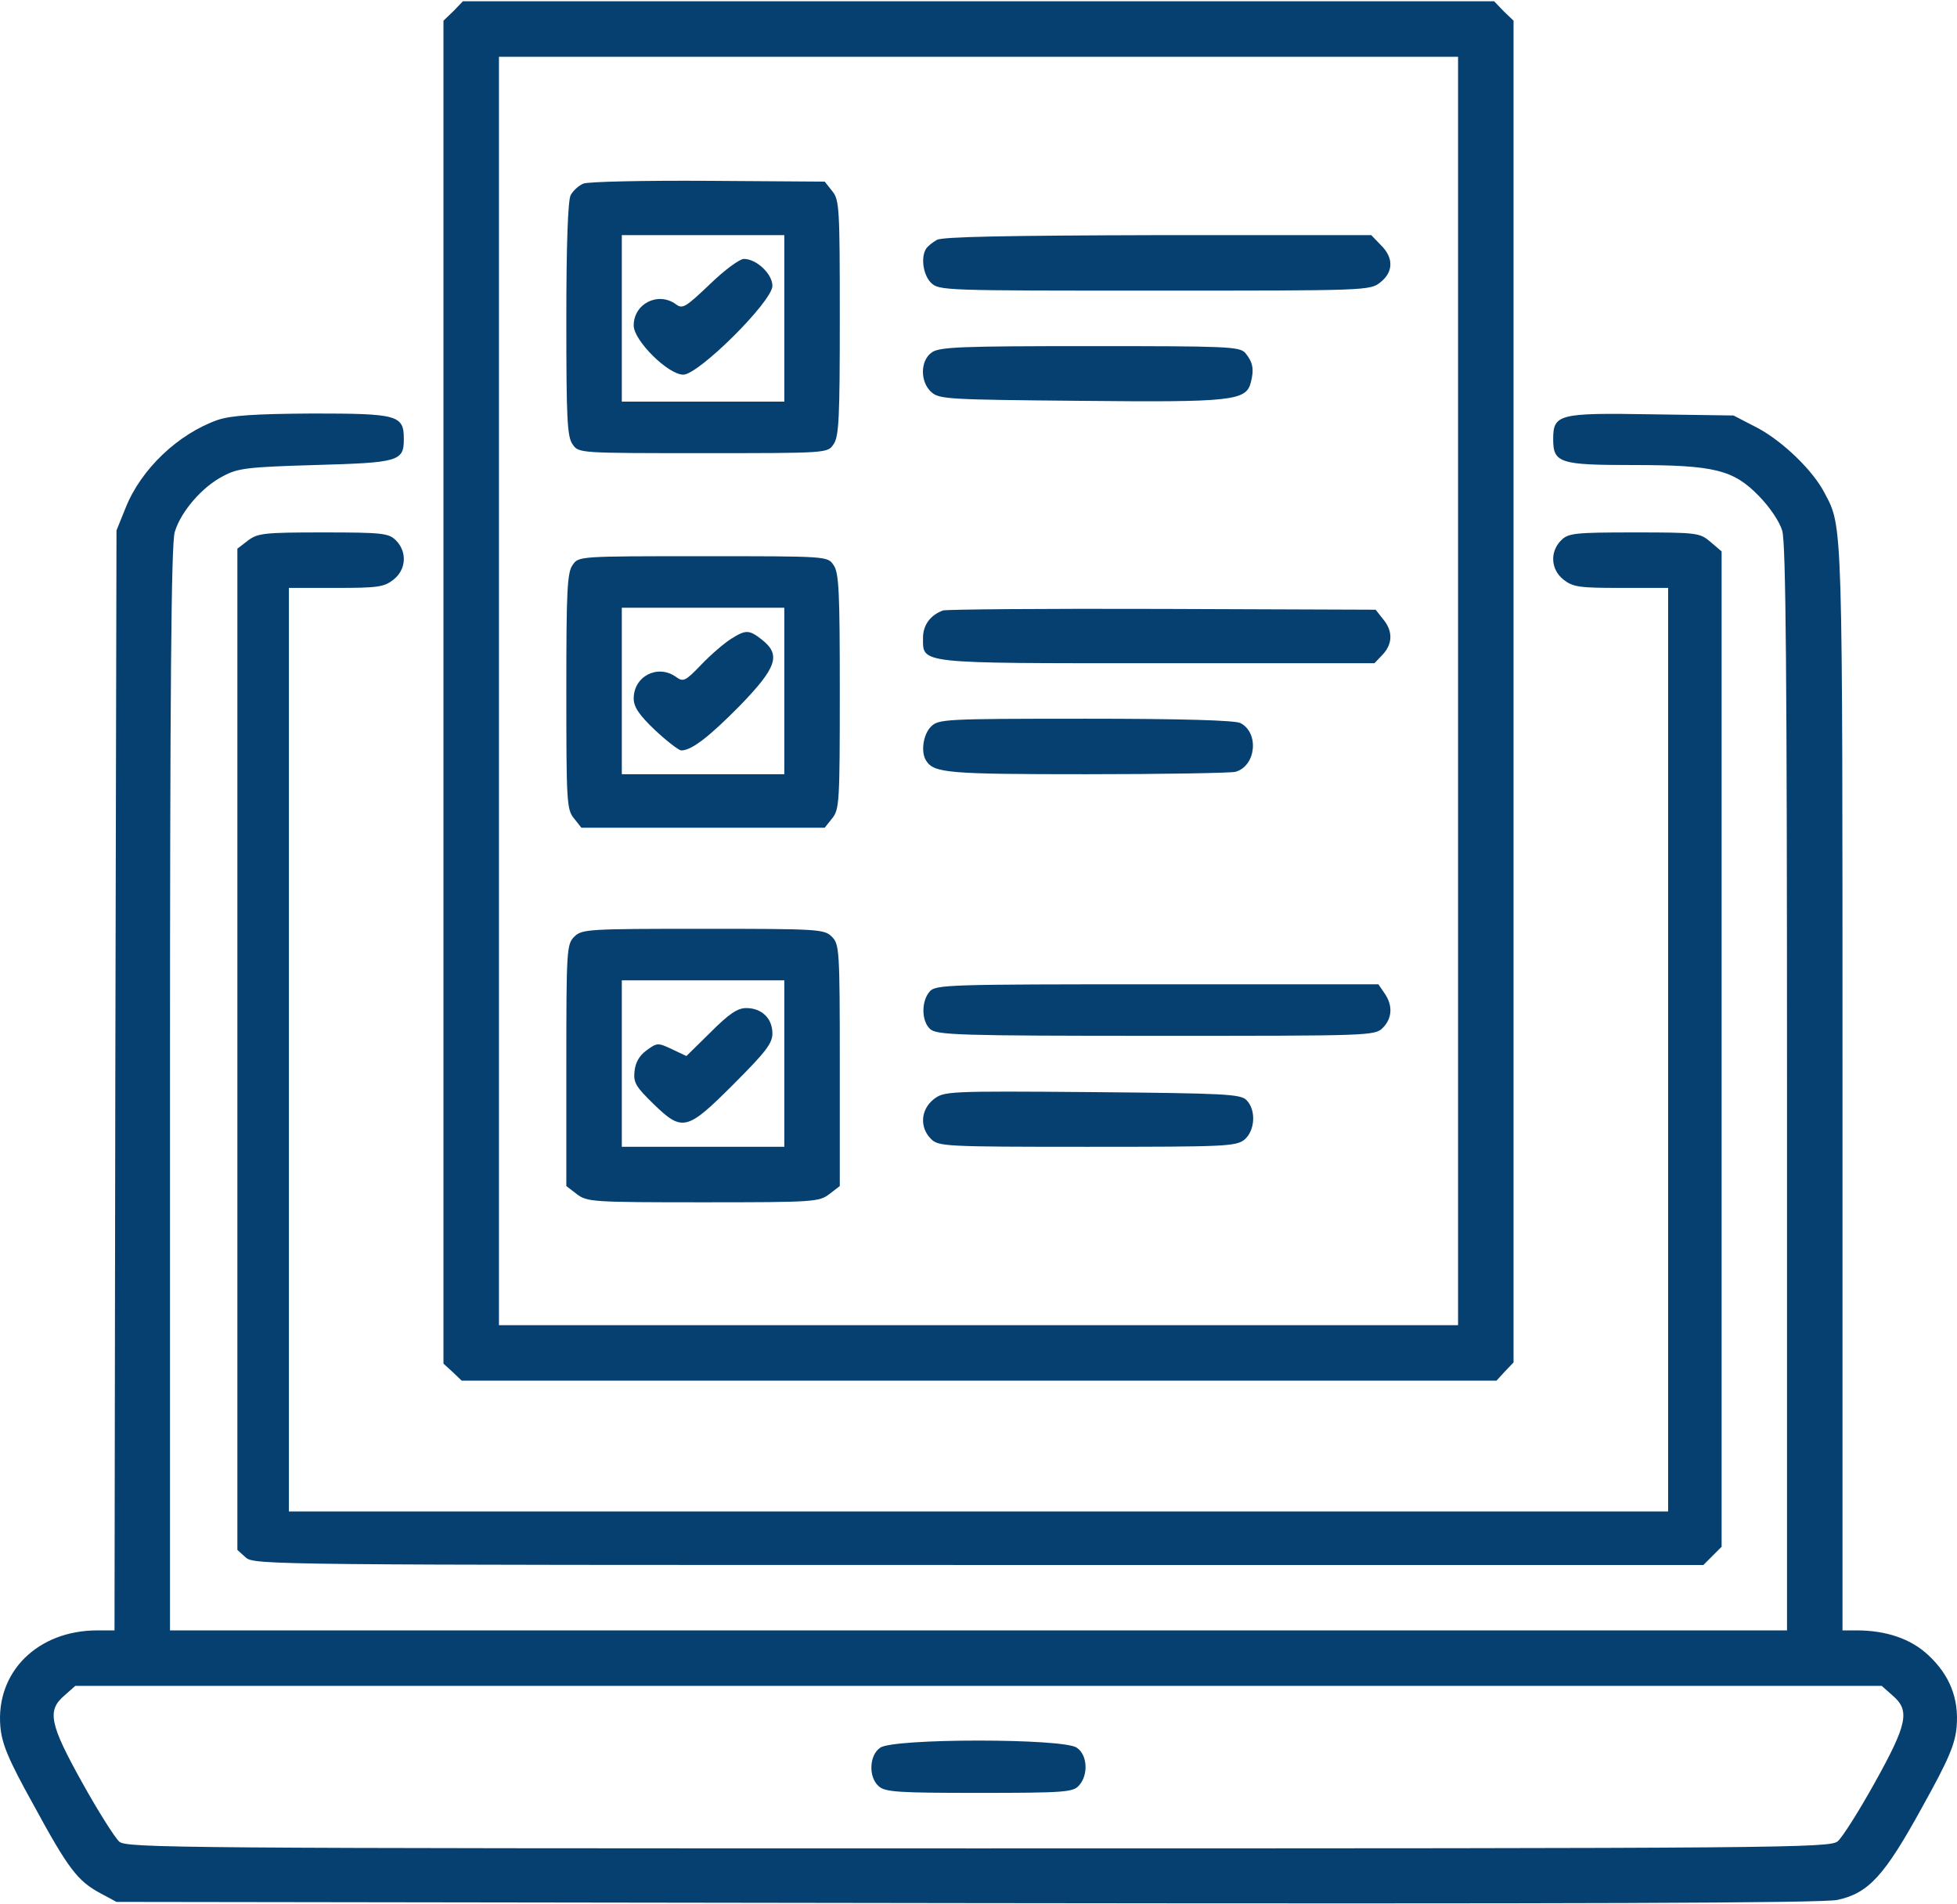 <svg xmlns="http://www.w3.org/2000/svg" width="512" height="498" viewBox="0 0 512 498" fill="none"><path d="M118.613 2.925L116.021 5.414V181.063V356.713L118.406 358.891L120.791 361.172H256.105H391.524L393.701 358.787L395.982 356.402V180.856V5.414L393.39 2.925L390.902 0.333H256.002H121.102L118.613 2.925ZM381.466 180.752V346.655H256.002H130.538V180.752V14.849H256.002H381.466V180.752Z" fill="#064070"></path><path d="M152.623 48.03C151.379 48.549 149.927 49.897 149.305 51.037C148.579 52.385 148.165 63.998 148.165 83.492C148.165 109.414 148.372 114.288 149.824 116.258C151.379 118.539 151.483 118.539 183.937 118.539C216.392 118.539 216.496 118.539 218.051 116.258C219.503 114.288 219.71 109.311 219.71 83.181C219.71 54.459 219.607 52.282 217.74 50L215.77 47.512L185.285 47.304C168.591 47.201 153.867 47.512 152.623 48.03ZM205.194 83.285V105.059H183.937H162.681V83.285V61.51H183.937H205.194V83.285Z" fill="#064070"></path><path d="M185.7 74.369C179.272 80.486 178.546 80.901 176.783 79.553C172.117 76.235 165.792 79.449 165.792 85.152C165.792 89.093 174.813 98.01 178.753 98.01C182.797 98.01 202.083 78.827 202.083 74.783C202.083 71.673 197.936 67.733 194.618 67.733C193.477 67.733 189.433 70.74 185.7 74.369Z" fill="#064070"></path><path d="M245.114 62.753C243.973 63.375 242.729 64.412 242.314 65.034C240.862 67.212 241.485 71.878 243.558 73.952C245.632 76.025 246.98 76.025 302.039 76.025C357.513 76.025 358.446 76.025 361.142 73.848C364.564 71.152 364.668 67.419 361.246 64.101L358.757 61.509H302.972C263.363 61.613 246.565 61.924 245.114 62.753Z" fill="#064070"></path><path d="M243.766 92.202C240.759 94.275 240.655 99.875 243.662 102.571C245.736 104.437 248.121 104.541 282.338 104.852C322.362 105.267 325.991 104.852 327.236 100.082C328.169 96.557 327.754 94.69 325.784 92.305C324.229 90.646 320.911 90.543 285.138 90.543C251.439 90.543 245.736 90.75 243.766 92.202Z" fill="#064070"></path><path d="M149.824 147.781C148.372 149.751 148.165 154.728 148.165 180.858C148.165 209.58 148.268 211.758 150.135 214.039L152.105 216.527H183.937H215.77L217.74 214.039C219.607 211.758 219.71 209.58 219.71 180.858C219.71 154.728 219.503 149.751 218.051 147.781C216.496 145.5 216.392 145.5 183.937 145.5C151.483 145.5 151.379 145.5 149.824 147.781ZM205.194 180.755V202.529H183.937H162.681V180.755V158.98H183.937H205.194V180.755Z" fill="#064070"></path><path d="M191.196 167.17C189.537 168.207 186.011 171.214 183.523 173.806C179.272 178.265 178.753 178.472 176.783 177.02C172.013 173.702 165.792 176.917 165.792 182.723C165.792 184.901 167.14 186.975 171.391 191.018C174.502 193.922 177.613 196.307 178.235 196.307C180.931 196.307 185.493 192.781 193.581 184.59C203.224 174.636 204.364 171.318 199.387 167.377C195.966 164.681 195.136 164.681 191.196 167.17Z" fill="#064070"></path><path d="M246.669 159.705C243.351 160.949 241.484 163.541 241.484 166.859C241.484 173.703 239.722 173.495 302.869 173.495H359.587L361.764 171.214C364.356 168.415 364.46 165.097 361.868 161.986L359.898 159.497L304.009 159.29C273.317 159.186 247.498 159.394 246.669 159.705Z" fill="#064070"></path><path d="M243.558 190.087C241.485 192.16 240.862 196.826 242.314 199.004C244.388 202.218 247.913 202.529 284.205 202.529C304.32 202.529 321.844 202.218 323.192 201.907C328.584 200.456 329.517 191.746 324.54 189.153C323.192 188.428 309.194 188.013 284.101 188.013C246.98 188.013 245.528 188.116 243.558 190.087Z" fill="#064070"></path><path d="M150.238 245.042C148.268 247.012 148.165 248.464 148.165 278.637V310.262L150.86 312.336C153.556 314.41 154.801 314.514 183.937 314.514C213.074 314.514 214.318 314.41 217.014 312.336L219.71 310.262V278.637C219.71 248.464 219.607 247.012 217.636 245.042C215.666 243.072 214.215 242.968 183.937 242.968C153.66 242.968 152.208 243.072 150.238 245.042ZM205.194 278.222V299.997H183.937H162.681V278.222V256.448H183.937H205.194V278.222Z" fill="#064070"></path><path d="M185.908 270.03L179.583 276.252L175.85 274.489C172.117 272.726 171.91 272.726 169.11 274.8C167.244 276.148 166.207 278.014 165.999 280.296C165.688 283.199 166.414 284.34 170.873 288.694C178.546 296.16 179.686 295.849 191.922 283.614C200.321 275.215 202.083 272.934 202.083 270.341C202.083 266.401 199.284 263.705 195.24 263.705C192.959 263.705 190.781 265.157 185.908 270.03Z" fill="#064070"></path><path d="M243.247 259.35C240.966 261.942 241.07 267.126 243.351 269.2C245.114 270.756 250.713 270.963 302.454 270.963C358.343 270.963 359.69 270.963 361.764 268.889C364.253 266.401 364.46 262.979 362.179 259.764L360.624 257.483H302.765C248.017 257.483 244.803 257.587 243.247 259.35Z" fill="#064070"></path><path d="M244.284 287.555C240.862 290.251 240.551 294.917 243.558 297.924C245.528 299.894 246.98 299.998 284.412 299.998C320.496 299.998 323.295 299.894 325.576 298.132C328.376 295.747 328.687 290.355 326.095 287.763C324.54 286.207 320.496 286 285.656 285.689C247.706 285.378 246.98 285.482 244.284 287.555Z" fill="#064070"></path><path d="M57.021 109.83C46.653 113.459 36.906 122.687 32.862 132.849L30.477 138.759L30.166 282.576L29.959 426.497H25.5C9.843 426.497 -1.148 437.384 0.096 451.694C0.511 456.152 2.066 460.092 8.702 472.017C17.93 489.022 20.315 492.029 26.226 495.243L30.477 497.524L252.891 497.835C413.298 498.043 476.756 497.835 480.696 497.006C488.888 495.243 493.035 490.681 502.886 472.743C509.937 460.092 511.492 456.256 511.907 451.694C512.529 444.228 510.04 438.11 504.441 432.926C499.879 428.675 493.45 426.497 485.673 426.497H482.044V284.65C482.044 135.13 482.148 138.033 477.378 129.012C474.371 123.102 466.387 115.429 459.751 111.904L453.53 108.689L431.962 108.378C407.699 107.963 406.351 108.378 406.351 114.911C406.351 121.132 408.114 121.65 427.192 121.65C448.656 121.65 453.53 122.895 460.269 129.842C462.965 132.641 465.558 136.374 466.283 138.863C467.217 142.181 467.528 175.672 467.528 284.857V426.497H256.001H44.475V284.857C44.475 180.339 44.786 142.077 45.719 139.174C47.275 133.886 52.874 127.353 58.369 124.554C62.206 122.48 64.694 122.169 82.425 121.65C104.2 121.028 105.652 120.717 105.652 114.911C105.652 108.585 104.2 108.171 81.7 108.171C66.353 108.274 60.547 108.689 57.021 109.83ZM495.109 443.502C499.775 447.442 499.049 450.968 490.443 466.417C486.295 473.883 481.94 480.727 480.8 481.66C478.83 483.423 466.594 483.526 256.001 483.526C45.408 483.526 33.173 483.423 31.203 481.764C30.062 480.727 25.707 473.883 21.56 466.417C12.953 450.968 12.228 447.442 16.894 443.502L19.693 441.014H256.001H492.309L495.109 443.502Z" fill="#064070"></path><path d="M230.286 457.187C227.383 459.157 227.176 464.86 229.871 467.245C231.53 468.8 234.952 469.008 256.209 469.008C278.502 469.008 280.679 468.8 282.235 467.141C284.827 464.342 284.516 459.054 281.716 457.187C278.294 454.699 233.708 454.699 230.286 457.187Z" fill="#064070"></path><path d="M64.798 141.455L62.102 143.529V274.489V405.448L64.279 407.419C66.457 409.389 71.123 409.389 256.105 409.389H445.649L448.034 407.004L450.419 404.619V274.489V144.255L447.515 141.766C444.716 139.382 444.094 139.278 427.503 139.278C411.846 139.278 410.291 139.485 408.425 141.352C405.418 144.359 405.729 149.025 409.047 151.617C411.535 153.587 413.194 153.794 424.082 153.794H436.421V274.592V395.391H256.001H75.582V274.592V153.794H87.921C98.808 153.794 100.467 153.587 102.956 151.617C106.274 149.025 106.585 144.359 103.578 141.352C101.711 139.485 100.156 139.278 84.499 139.278C68.945 139.278 67.39 139.485 64.798 141.455Z" fill="#064070"></path></svg>